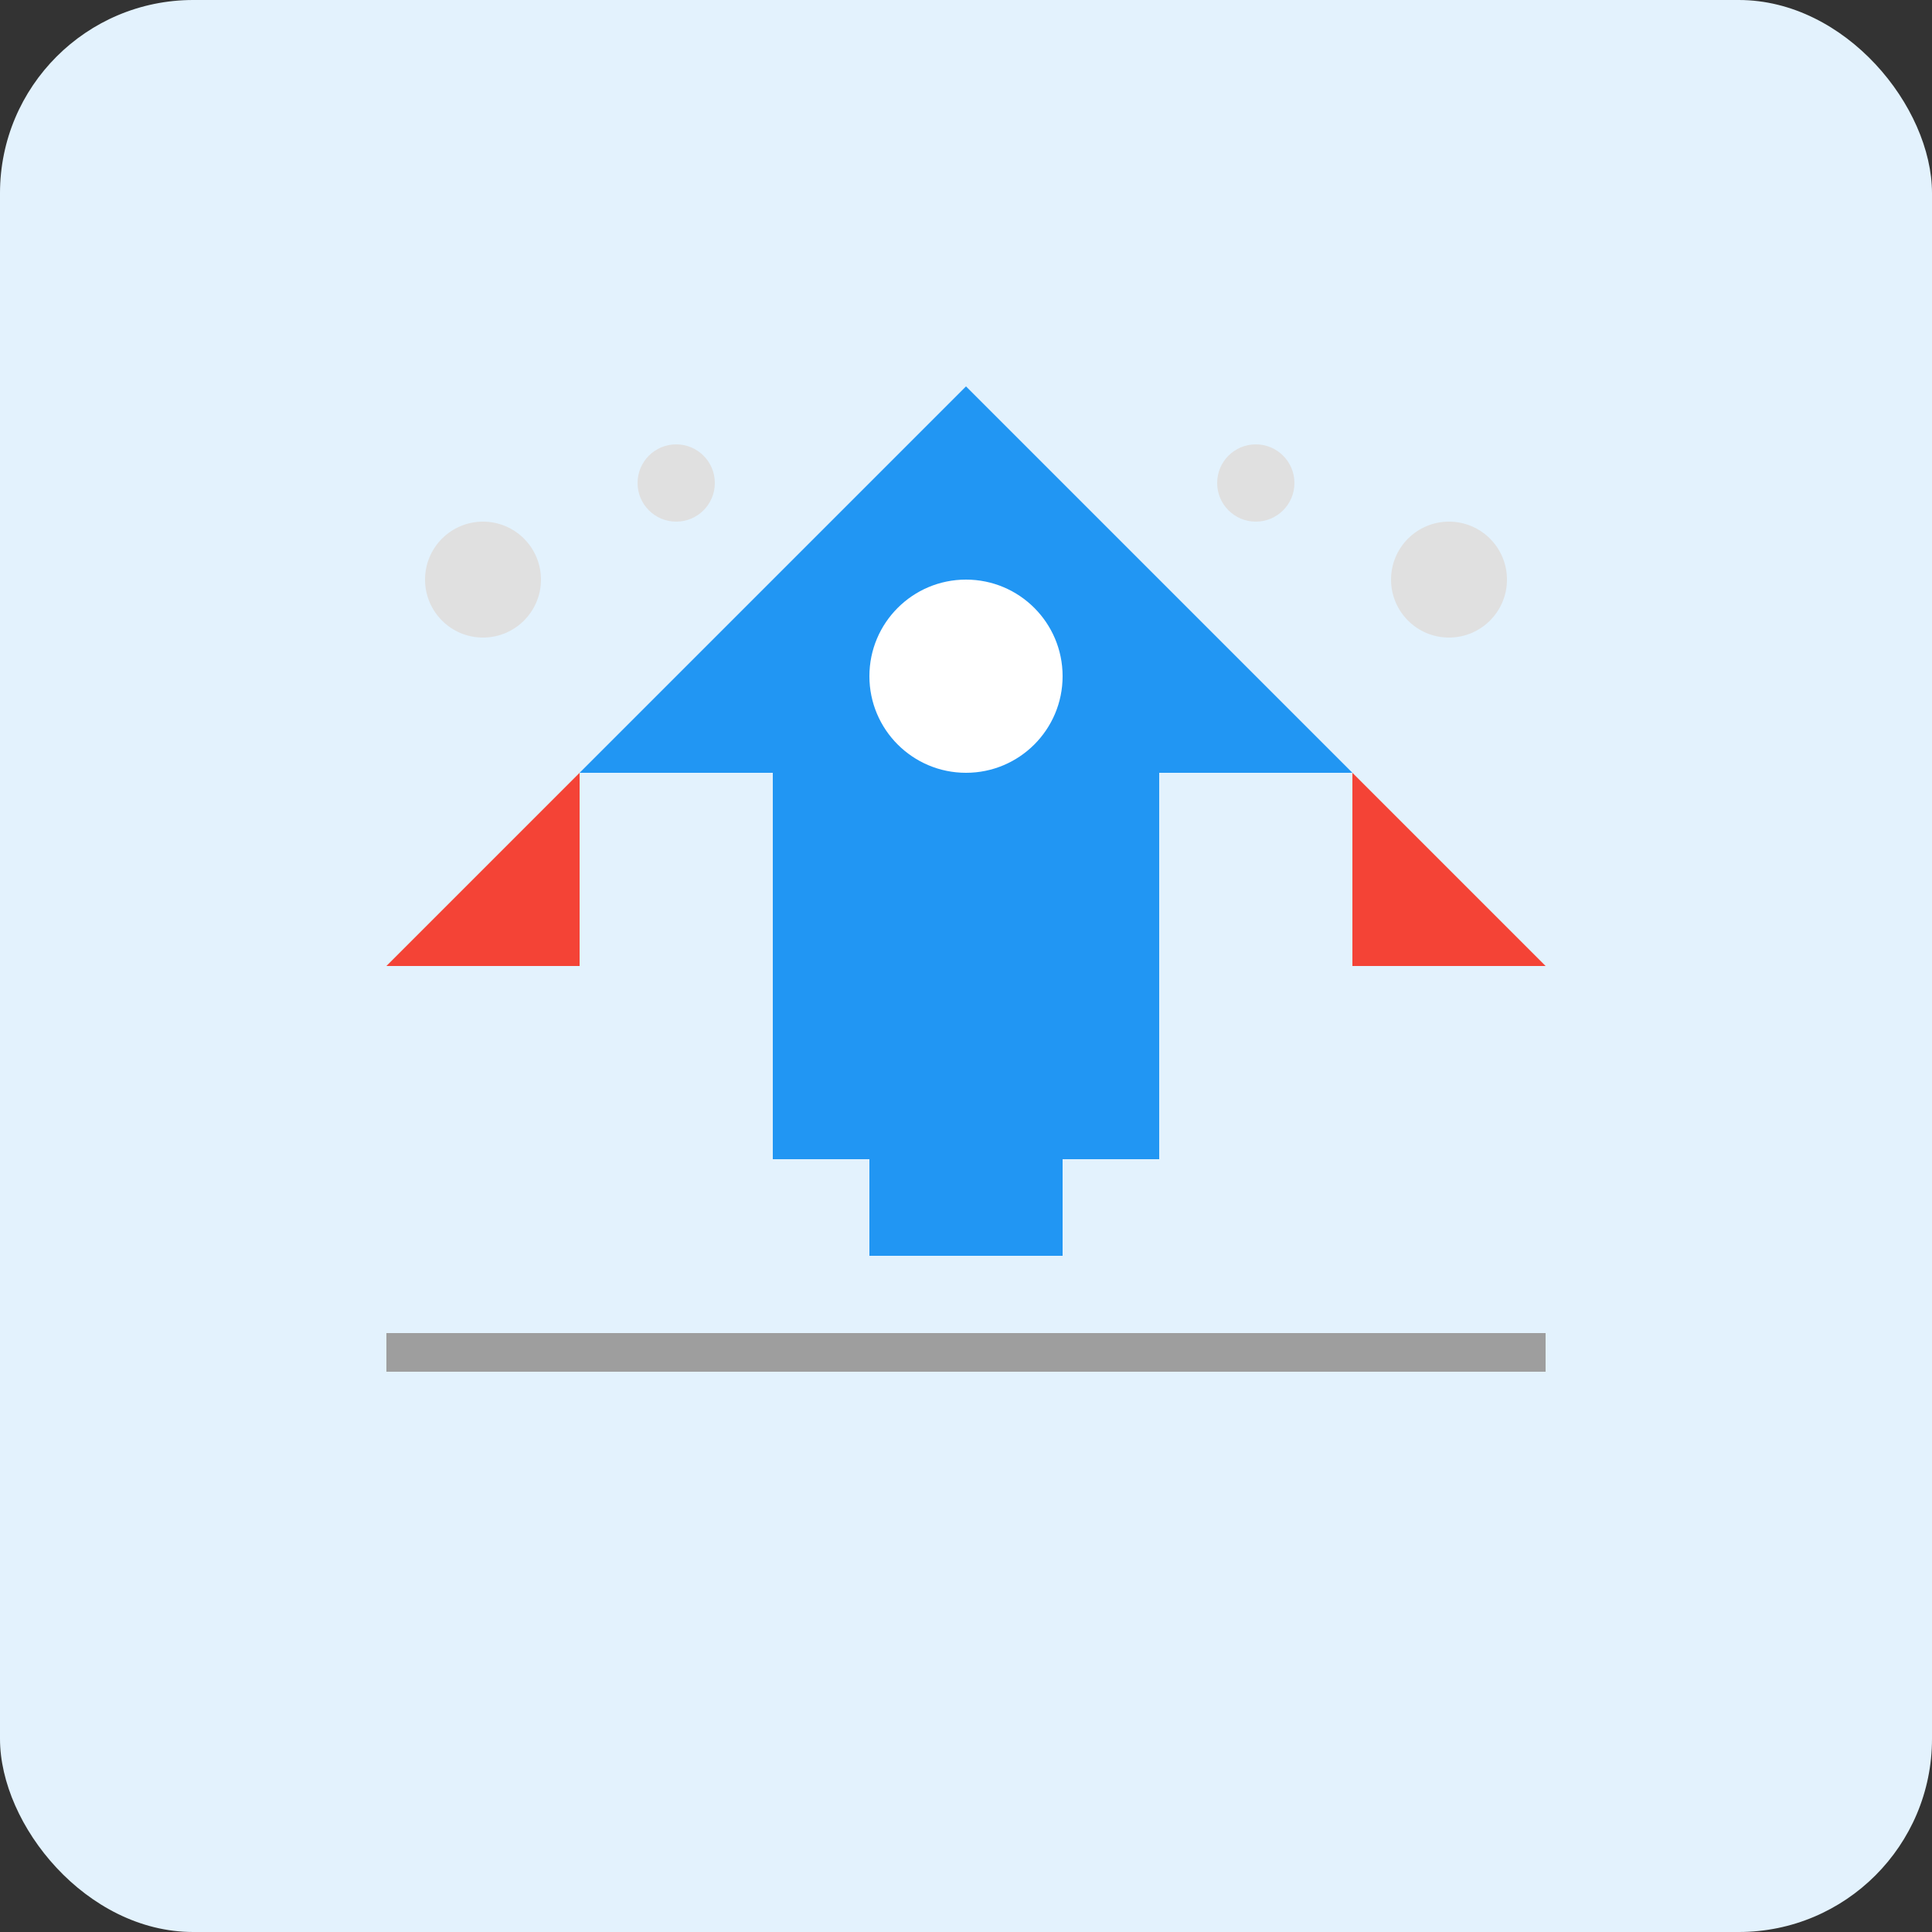 <svg xmlns="http://www.w3.org/2000/svg" viewBox="0 0 100 100">
  <rect x="0" y="0" width="100" height="100" fill="#333333" stroke="none"/>
  <rect width="100" height="100" rx="10" fill="#e3f2fd"/>
  <path d="M20 70 L80 70" stroke="#9e9e9e" stroke-width="2"/>
  <path d="M50 20 L70 40 L60 40 L60 50 L40 50 L40 40 L30 40 Z" fill="#2196f3"/>
  <circle cx="50" cy="35" r="5" fill="#fff"/>
  <path d="M40 50 L40 60 L60 60 L60 50" fill="#2196f3"/>
  <path d="M45 60 L45 65 L55 65 L55 60" fill="#2196f3"/>
  <path d="M30 40 L20 50 L30 50 Z" fill="#f44336"/>
  <path d="M70 40 L80 50 L70 50 Z" fill="#f44336"/>
  <circle cx="25" cy="30" r="3" fill="#e0e0e0"/>
  <circle cx="35" cy="25" r="2" fill="#e0e0e0"/>
  <circle cx="65" cy="25" r="2" fill="#e0e0e0"/>
  <circle cx="75" cy="30" r="3" fill="#e0e0e0"/>
</svg>